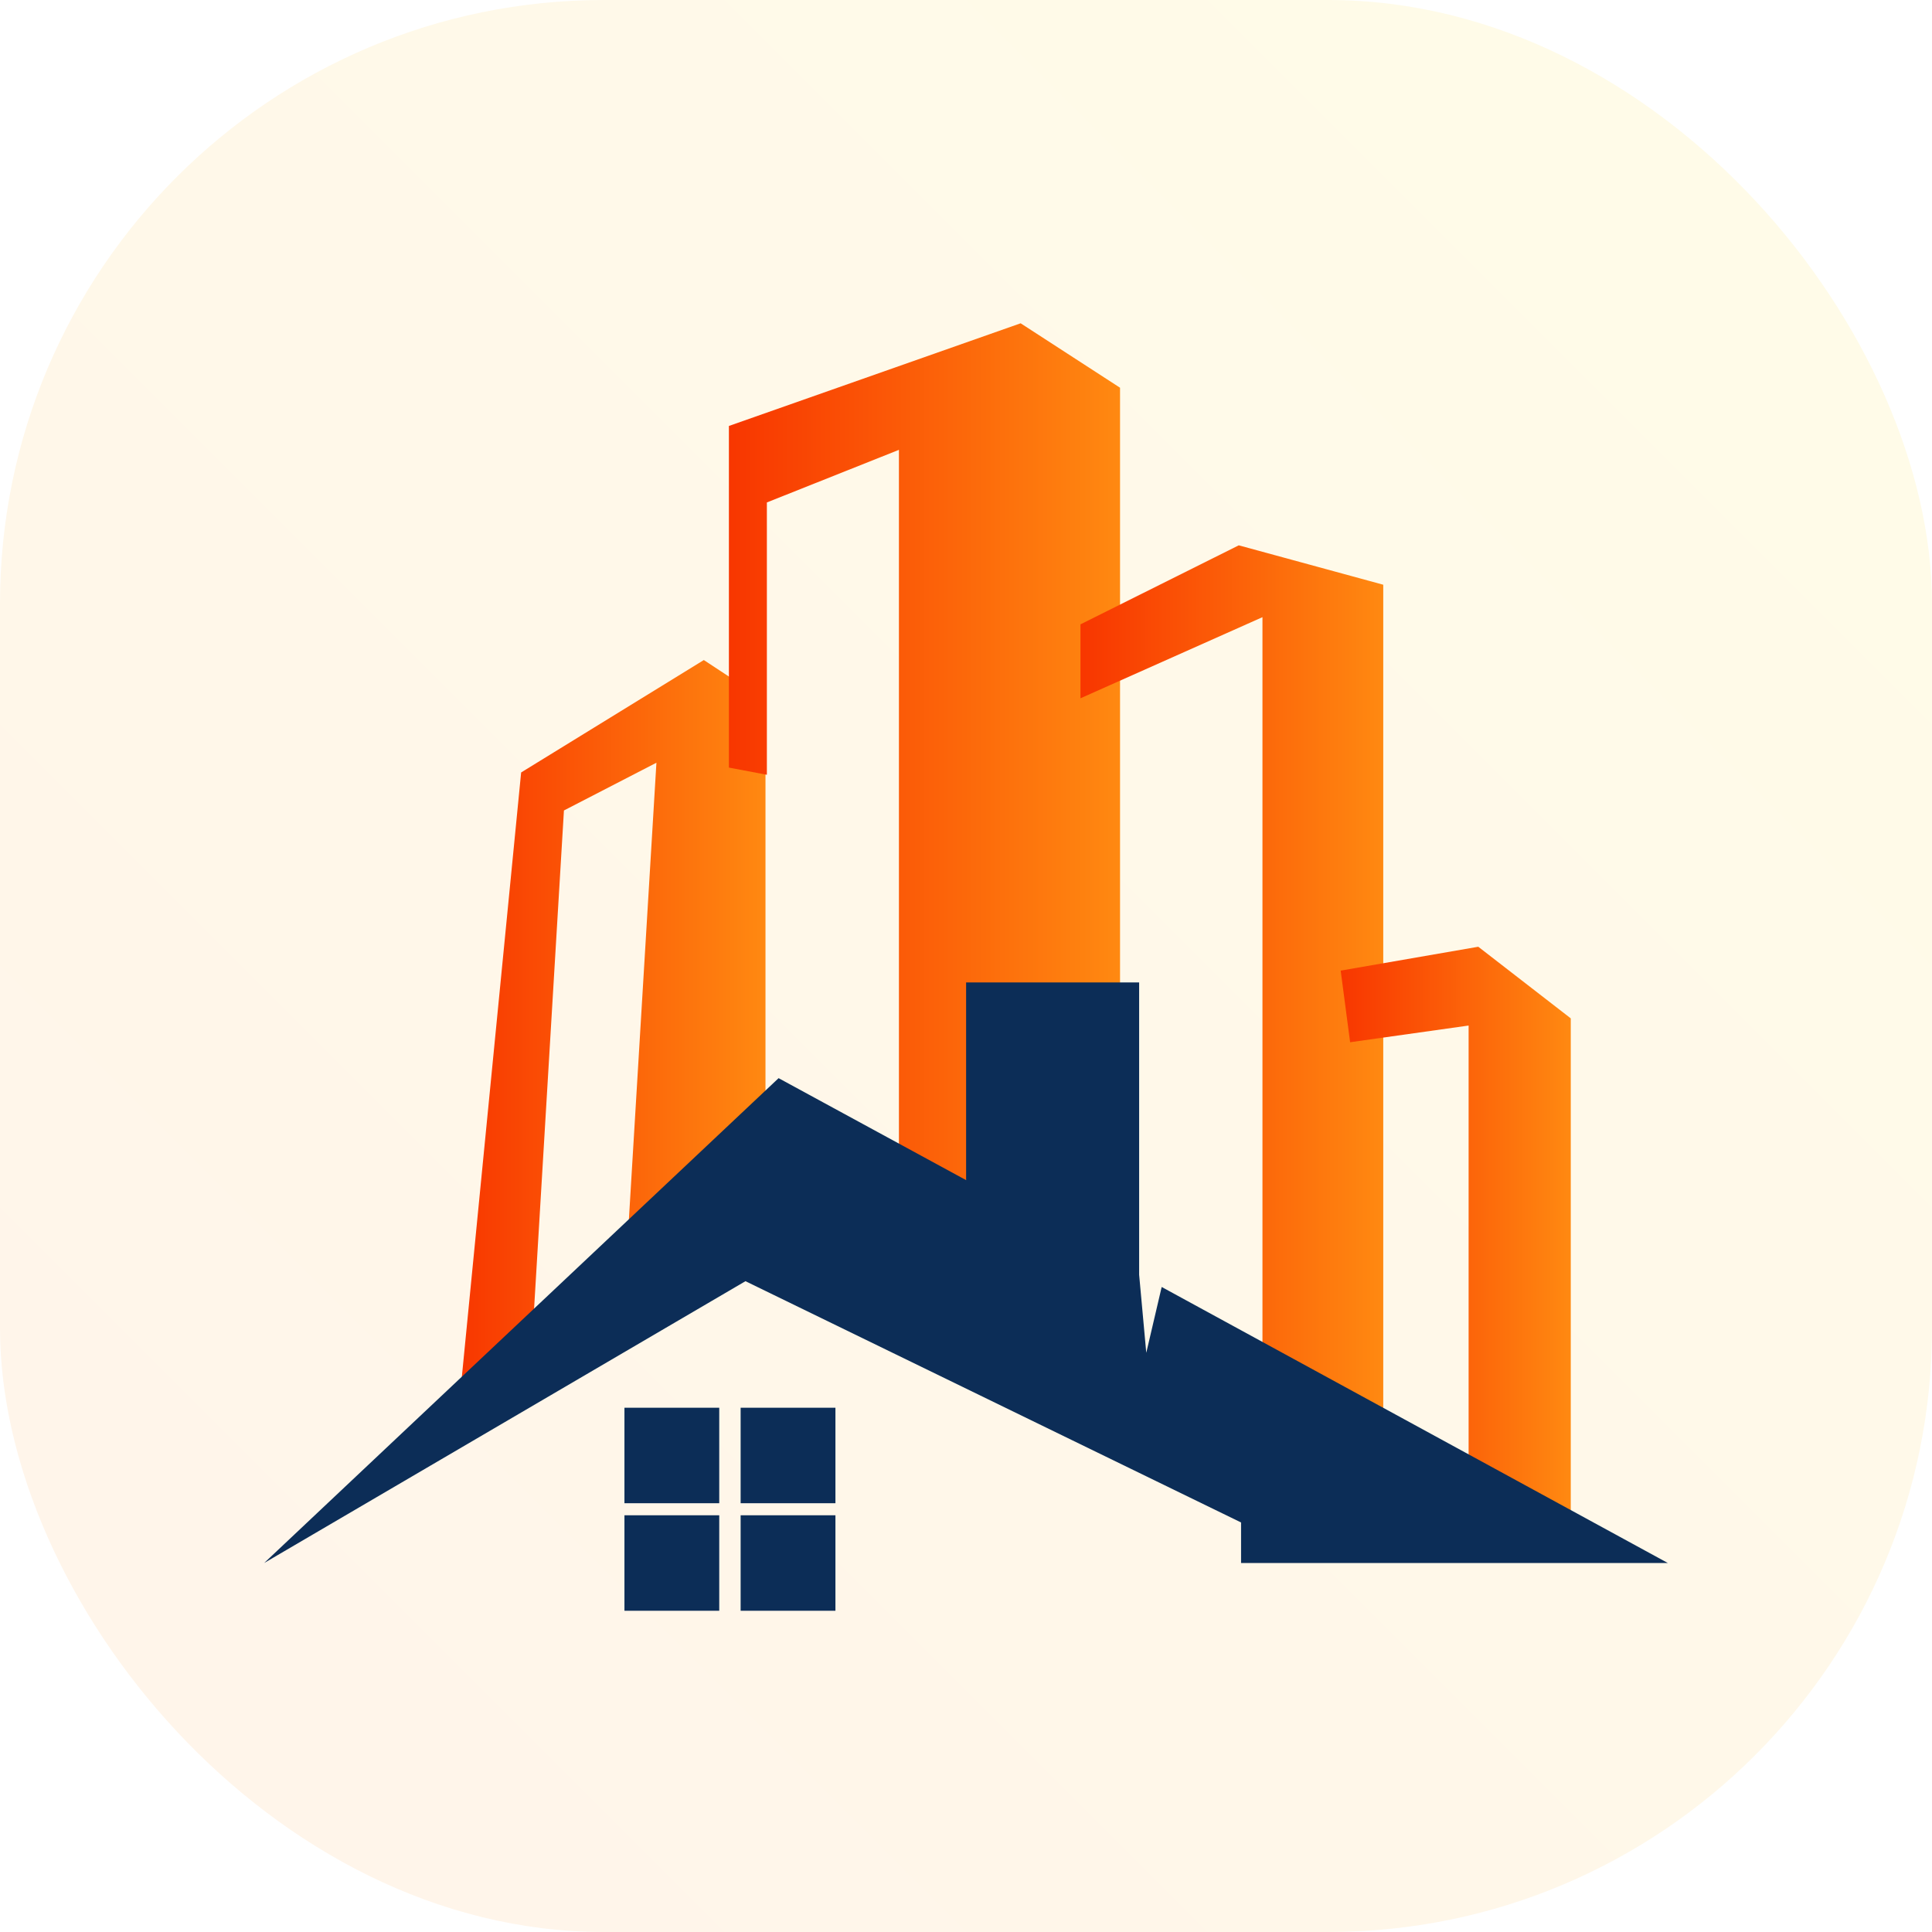 <svg width="512" height="512" viewBox="0 0 512 512" fill="none" xmlns="http://www.w3.org/2000/svg">
<g filter="url(#filter0_i_1339_312)">
<rect width="512" height="512" rx="160" fill="url(#paint0_linear_1339_312)"/>
<path d="M121.157 377.487L138.108 204.709L186.521 174.92L202.862 185.669V306.607L165.79 337.625L173.96 202.13L149.449 214.782L140.608 362.316L121.157 377.487Z" fill="url(#paint1_linear_1339_312)"/>
<path d="M193.167 203.419V112.885L270.481 85.675L296.822 102.75V267.359L244.994 324.971L238.226 318.154V119.211L203.228 133.154V205.323L193.167 203.419Z" fill="url(#paint2_linear_1339_312)"/>
<path d="M286.334 165.461L328.284 144.517L366.576 154.958V385.717H334.565V163.557L286.334 185.054V165.461Z" fill="url(#paint3_linear_1339_312)"/>
<path d="M355.295 257.224L391.758 250.898L416.269 269.877V405.986H389.197V271.781L357.795 276.203L355.295 257.224Z" fill="url(#paint4_linear_1339_312)"/>
<path d="M442 414.216L307.858 341.063L303.773 358.507L301.883 337.808V260.356H256.03V312.748L206.337 285.723L70 414.216L197.557 339.528L328.894 403.467V414.216H442Z" fill="#0C2D57"/>
<path d="M190.606 373.064H165.485V398.37H190.606V373.064Z" fill="#0C2D57"/>
<path d="M221.398 373.064H196.276V398.37H221.398V373.064Z" fill="#0C2D57"/>
<path d="M190.606 401.564H165.485V426.869H190.606V401.564Z" fill="#0C2D57"/>
<path d="M221.398 401.564H196.276V426.869H221.398V401.564Z" fill="#0C2D57"/>
</g>
<defs>
<filter id="filter0_i_1339_312" x="0" y="0" width="512" height="512" filterUnits="userSpaceOnUse" color-interpolation-filters="sRGB">
<feFlood flood-opacity="0" result="BackgroundImageFix"/>
<feBlend mode="normal" in="SourceGraphic" in2="BackgroundImageFix" result="shape"/>
<feColorMatrix in="SourceAlpha" type="matrix" values="0 0 0 0 0 0 0 0 0 0 0 0 0 0 0 0 0 0 127 0" result="hardAlpha"/>
<feMorphology radius="40" operator="erode" in="SourceAlpha" result="effect1_innerShadow_1339_312"/>
<feOffset/>
<feGaussianBlur stdDeviation="36"/>
<feComposite in2="hardAlpha" operator="arithmetic" k2="-1" k3="1"/>
<feColorMatrix type="matrix" values="0 0 0 0 1 0 0 0 0 0.942 0 0 0 0 0.896 0 0 0 1 0"/>
<feBlend mode="normal" in2="shape" result="effect1_innerShadow_1339_312"/>
</filter>
<linearGradient id="paint0_linear_1339_312" x1="512" y1="6.10351e-05" x2="6.10351e-05" y2="512" gradientUnits="userSpaceOnUse">
<stop stop-color="#FFFCE8"/>
<stop offset="1" stop-color="#FFF4EA"/>
</linearGradient>
<linearGradient id="paint1_linear_1339_312" x1="202.862" y1="174.92" x2="121.157" y2="174.92" gradientUnits="userSpaceOnUse">
<stop stop-color="#FF8911"/>
<stop offset="1" stop-color="#F83600"/>
</linearGradient>
<linearGradient id="paint2_linear_1339_312" x1="296.822" y1="85.675" x2="193.167" y2="85.675" gradientUnits="userSpaceOnUse">
<stop stop-color="#FF8911"/>
<stop offset="1" stop-color="#F83600"/>
</linearGradient>
<linearGradient id="paint3_linear_1339_312" x1="366.576" y1="144.517" x2="286.334" y2="144.517" gradientUnits="userSpaceOnUse">
<stop stop-color="#FF8911"/>
<stop offset="1" stop-color="#F83600"/>
</linearGradient>
<linearGradient id="paint4_linear_1339_312" x1="416.269" y1="250.898" x2="355.295" y2="250.898" gradientUnits="userSpaceOnUse">
<stop stop-color="#FF8911"/>
<stop offset="1" stop-color="#F83600"/>
</linearGradient>
</defs>
</svg>
